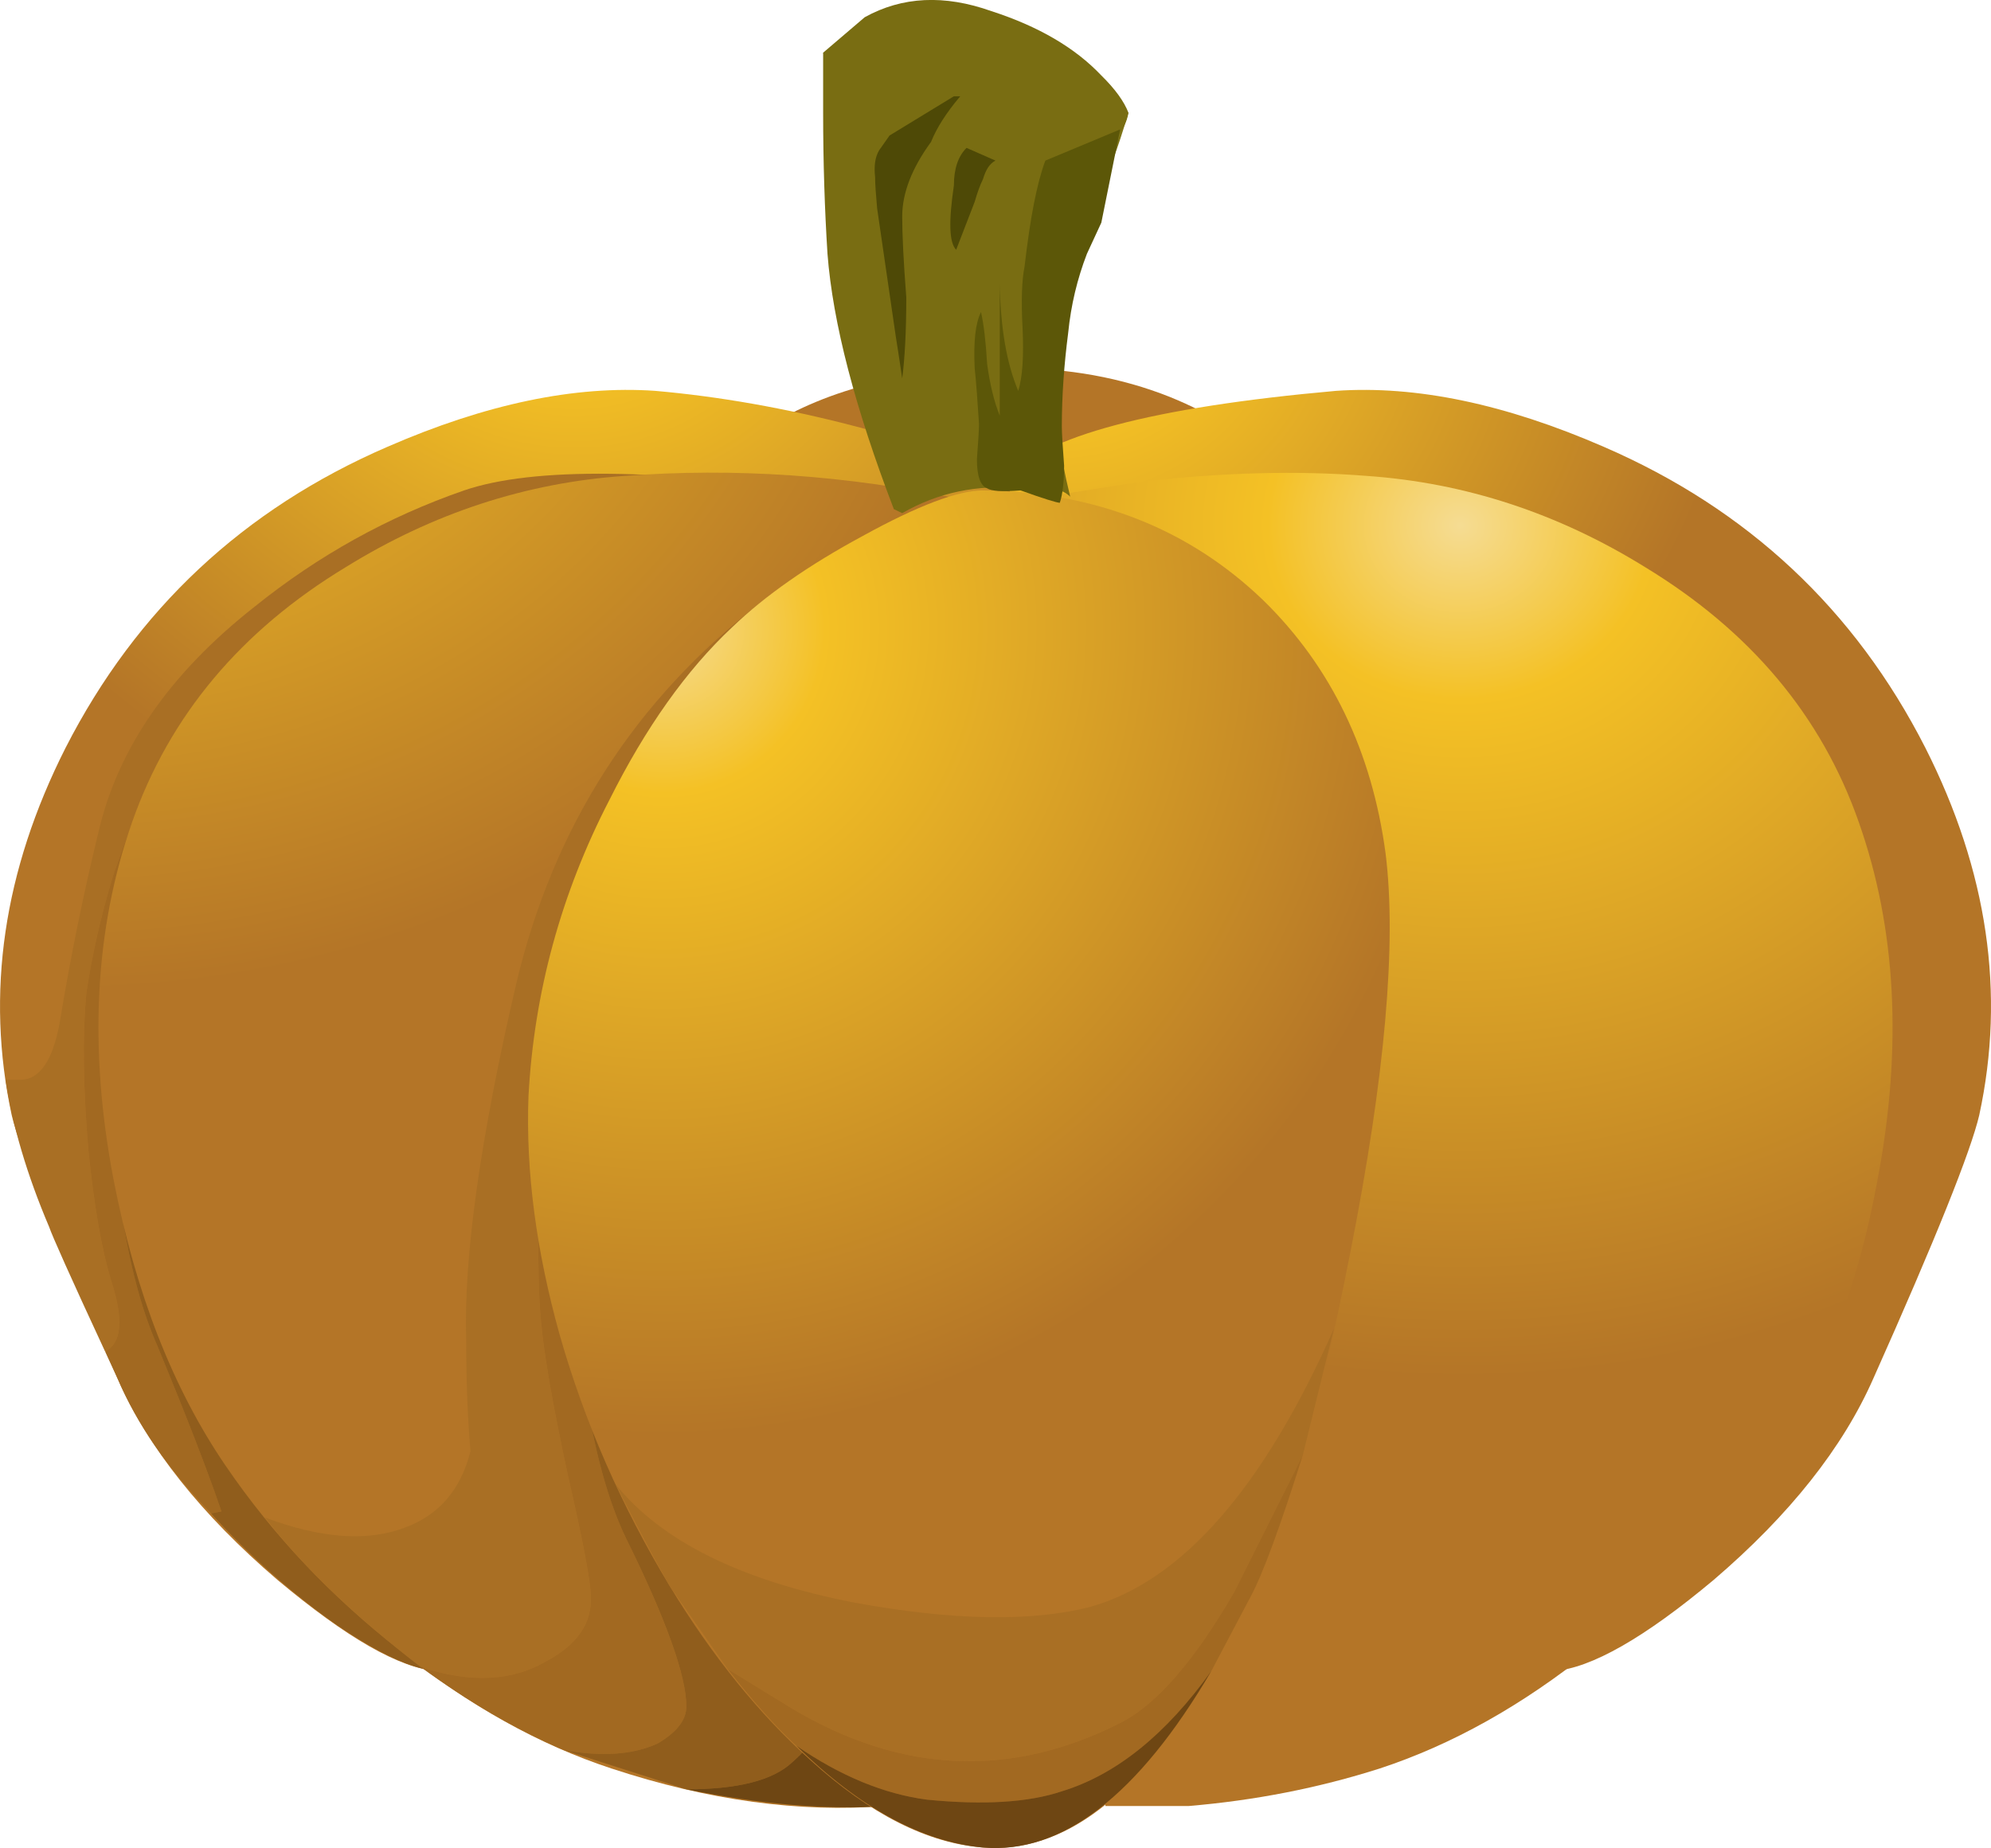 <?xml version="1.0" encoding="UTF-8"?>
<svg version="1.1" viewBox="0 0 38.371 35.627" xml:space="preserve" xmlns="http://www.w3.org/2000/svg">
  <defs>
    <radialGradient id="d" cx="98.965" cy="-16398" r="4.063" gradientTransform="matrix(-.008 -.64 -1.558 .018 -25524 389.14)" gradientUnits="userSpaceOnUse">
      <stop stop-color="#f5dc93" offset="0"/>
      <stop stop-color="#f4c125" offset=".204"/>
      <stop stop-color="#b47527" offset="1"/>
    </radialGradient>
    <radialGradient id="c" cx="389.14" cy="-16737" r="14.822" gradientTransform="matrix(-.036 -.639 .708 -.033 11880 -279.71)" gradientUnits="userSpaceOnUse">
      <stop stop-color="#f5dc93" offset="0"/>
      <stop stop-color="#f4c125" offset=".204"/>
      <stop stop-color="#b47527" offset="1"/>
    </radialGradient>
    <radialGradient id="b" cx="35.2" cy="-12.65" r="20.552" gradientTransform="matrix(-.008 -.64 .708 -.009 31.752 42.812)" gradientUnits="userSpaceOnUse">
      <stop stop-color="#f5dc93" offset="0"/>
      <stop stop-color="#f4c125" offset=".204"/>
      <stop stop-color="#b47527" offset="1"/>
    </radialGradient>
    <radialGradient id="a" cx="-366.45" cy="-15834" r="14.849" gradientTransform="matrix(.037 -.639 -.708 -.033 -11188 -731.89)" gradientUnits="userSpaceOnUse">
      <stop stop-color="#f5dc93" offset="0"/>
      <stop stop-color="#f4c125" offset=".204"/>
      <stop stop-color="#b47527" offset="1"/>
    </radialGradient>
    <radialGradient id="j" cx="-92.015" cy="-16213" r="20.552" gradientTransform="matrix(.008 -.64 -.708 -.009 -11477 -178.45)" gradientUnits="userSpaceOnUse">
      <stop stop-color="#f5dc93" offset="0"/>
      <stop stop-color="#f4c125" offset=".204"/>
      <stop stop-color="#b47527" offset="1"/>
    </radialGradient>
    <radialGradient id="i" cx="-50.807" cy="-16240" r="19.463" gradientTransform="matrix(.005 -.64 -.627 -.005 -10172 -94.946)" gradientUnits="userSpaceOnUse">
      <stop stop-color="#f5dc93" offset="0"/>
      <stop stop-color="#f4c125" offset=".204"/>
      <stop stop-color="#b47527" offset="1"/>
    </radialGradient>
    <clipPath id="m">
      <path d="m29.684 16.971c0.961-1.899 1.238-3.786 0.832-5.665-0.129-0.554-0.672-1.91-1.633-4.062-0.469-1.023-1.235-2.016-2.301-2.977-0.984-0.855-1.793-1.355-2.434-1.504-0.98-0.703-1.941-1.214-2.878-1.535-0.942-0.3-1.922-0.492-2.946-0.578h-1.281c-0.594-0.488-1.227-0.703-1.887-0.64-0.492 0.023-1.066 0.234-1.726 0.64-1.325-0.062-2.657 0.129-4 0.578-0.942 0.321-1.899 0.832-2.883 1.535-0.637 0.149-1.449 0.649-2.43 1.504-1.066 0.961-1.836 1.954-2.305 2.977-0.96 2.152-1.503 3.508-1.632 4.062-0.403 1.879-0.129 3.766 0.832 5.665 1.09 2.132 2.742 3.679 4.961 4.64 1.515 0.66 2.89 0.949 4.129 0.863 0.832-0.105 1.546-0.222 2.144-0.351 0.981 0.469 2.09 0.703 3.328 0.703 1.153 0 2.11-0.211 2.879-0.641l2.145 0.289c1.238 0.086 2.613-0.203 4.129-0.863 2.218-0.961 3.871-2.508 4.957-4.64z"/>
    </clipPath>
    <clipPath id="l">
      <path d="m1.934-16334h37.501v57.961h-37.501v-57.961z"/>
    </clipPath>
    <radialGradient id="h" cx="3.839" cy="-16303" r="35.075" gradientUnits="userSpaceOnUse">
      <stop stop-color="#fff" stop-opacity="0" offset="0"/>
      <stop stop-color="#fff" offset="1"/>
    </radialGradient>
    <mask id="k">
      
        <g clip-path="url(#l)">
          <path d="m1.934-16334h37.501v57.961h-37.501v-57.961z" fill="url(#h)"/>
        </g>
      
    </mask>
    <radialGradient id="g" cx="3.839" cy="-16303" r="35.075" gradientUnits="userSpaceOnUse">
      <stop stop-color="#f4c125" offset="0"/>
      <stop stop-color="#603c10" offset="1"/>
    </radialGradient>
    <radialGradient id="f" cx="-72.643" cy="-16232" r="6.875" gradientTransform="matrix(.006 -.64 -.567 -.005 -9182.7 -99.791)" gradientUnits="userSpaceOnUse">
      <stop stop-color="#9fab41" offset="0"/>
      <stop stop-color="#796d12" offset="1"/>
    </radialGradient>
    <radialGradient id="e" cx="-77.94" cy="-16229" r="3.663" gradientTransform="matrix(.006 -.64 -.566 -.005 -9165.5 -104.35)" gradientUnits="userSpaceOnUse">
      <stop stop-color="#9fab41" offset="0"/>
      <stop stop-color="#796d12" offset="1"/>
    </radialGradient>
  </defs>
  <g transform="matrix(1.25 0 0 -1.25 0 35.627)">
    
      
        
          
            <path d="m19.156 20.717-5.121-0.321-2.047 0.575-0.191 0.929c0.98 0.617 2.238 0.926 3.777 0.926 0.895 0 1.715-0.148 2.461-0.445 0.684-0.278 1.078-0.559 1.184-0.832 0.109-0.364 0.086-0.641-0.063-0.832z" fill="url(#d)" fill-rule="evenodd"/>
          
        
      
      
        
          
            <path d="m30.516 11.306c-0.129-0.554-0.672-1.91-1.633-4.062-0.469-1.066-1.289-2.102-2.461-3.106-1.067-0.894-1.891-1.363-2.465-1.406-0.684-0.066-2.676 0.617-5.984 2.047l-2.434 16.352c0.535 0.64 2.219 1.09 5.059 1.343 1.238 0.086 2.613-0.203 4.129-0.863 2.218-0.961 3.871-2.508 4.957-4.64 0.961-1.899 1.238-3.786 0.832-5.665z" fill="url(#c)" fill-rule="evenodd"/>
          
        
      
      
        
          
            <path d="m28.949 10.314c-0.32-1.75-0.898-3.222-1.73-4.414-0.723-1.066-1.621-2.015-2.688-2.847-1.066-0.856-2.152-1.461-3.261-1.825-0.942-0.3-1.922-0.492-2.946-0.578h-1.281l-1.117 20.16 1.629 0.258c1.281 0.149 2.453 0.18 3.523 0.094 1.512-0.106 2.942-0.574 4.285-1.406 1.621-0.985 2.723-2.293 3.297-3.938 0.578-1.64 0.672-3.476 0.289-5.504z" fill="url(#b)" fill-rule="evenodd"/>
          
        
      
      
        
          
            <path d="m0.18 11.306c-0.403 1.879-0.129 3.766 0.832 5.665 1.09 2.132 2.742 3.679 4.961 4.64 1.515 0.66 2.89 0.949 4.129 0.863 0.98-0.086 2.003-0.265 3.07-0.543 1.324-0.339 2.082-0.714 2.273-1.121l-2.754-16.031c-3.285-1.43-5.269-2.113-5.949-2.047-0.578 0.039-1.398 0.512-2.465 1.406-1.172 1.004-1.996 2.04-2.465 3.106-0.96 2.152-1.503 3.508-1.632 4.062z" fill="url(#a)" fill-rule="evenodd"/>
          
        
      
      <path d="m0.918 12.717c0.168 1.023 0.371 2.015 0.605 2.972 0.301 1.282 1.102 2.434 2.403 3.457 0.98 0.789 2.058 1.387 3.23 1.793 1.067 0.364 3 0.34 5.793-0.062l1.887-3.586-2.145-12.512-2.015-0.832-1.153 1.184v9.535l-7.488 1.152-0.285-0.801c-0.195-0.636-0.332-1.246-0.418-1.824-0.062-0.66-0.051-1.469 0.031-2.43 0.086-0.855 0.203-1.527 0.352-2.015 0.195-0.598 0.16-0.961-0.094-1.09-0.535 1.152-0.82 1.793-0.863 1.922-0.344 0.808-0.567 1.566-0.672 2.269h0.223c0.3 0 0.5 0.289 0.609 0.868z" fill="#a96f24" fill-rule="evenodd"/>
      <path d="m1.363 10.763c-0.082 0.961-0.093 1.77-0.031 2.43 0.086 0.578 0.223 1.188 0.418 1.824l0.285 0.801 7.488-1.152v-9.535l-6.269 6.398-1.602 0.481 0.129-1.504c0.129-1.153 0.34-2.067 0.641-2.75 0.469-1.133 0.797-1.985 0.992-2.563l-0.16-0.031c-0.664 0.684-1.145 1.379-1.442 2.082l-0.191 0.414c0.254 0.129 0.289 0.492 0.094 1.09-0.149 0.488-0.266 1.16-0.352 2.015z" fill="#a26921" fill-rule="evenodd"/>
      <path d="m1.781 10.506-0.129 1.504 1.602-0.481 7.422-7.582c-2.09-0.875-3.403-1.281-3.934-1.215-0.363 0.02-0.875 0.254-1.539 0.703-0.703 0.493-1.351 1.067-1.949 1.727l0.16 0.031c-0.195 0.578-0.523 1.43-0.992 2.563-0.301 0.683-0.512 1.597-0.641 2.75z" fill="#905d1c" fill-rule="evenodd"/>
      
        
          
            <path d="m1.75 10.314c-0.387 2.028-0.289 3.864 0.285 5.504 0.578 1.645 1.676 2.957 3.297 3.938 1.344 0.832 2.773 1.3 4.289 1.406 1.707 0.129 3.422 0.012 5.152-0.352l-1.121-20.16c-1.324-0.105-2.73 0.086-4.222 0.578-1.11 0.364-2.2 0.969-3.266 1.825-1.066 0.832-1.961 1.781-2.687 2.847-0.813 1.192-1.387 2.664-1.727 4.414z" fill="url(#j)" fill-rule="evenodd"/>
          
        
      
      <path d="m14.676 20.81h0.097l-0.703-12.863-5.699 3.68c-0.082-1.684-0.094-2.848-0.031-3.489 0.043-0.511 0.183-1.312 0.418-2.398 0.234-1.023 0.351-1.644 0.351-1.855 0.02-0.407-0.203-0.739-0.671-0.993-0.536-0.32-1.184-0.351-1.954-0.097-1.023 0.789-1.824 1.558-2.398 2.304 0.852-0.32 1.566-0.375 2.144-0.16 0.532 0.192 0.875 0.586 1.024 1.184-0.043 0.492-0.066 1.055-0.066 1.695-0.043 1.281 0.214 3.117 0.769 5.504 0.574 2.434 1.836 4.395 3.777 5.891 0.981 0.746 1.961 1.277 2.942 1.597z" fill="#a96f24" fill-rule="evenodd"/>
      <path d="m14.07 7.947-0.129-1.887-4.738 2.942-0.351-0.606 0.16-1.281c0.148-0.98 0.363-1.762 0.64-2.336 0.618-1.258 0.93-2.121 0.93-2.594 0-0.211-0.152-0.402-0.449-0.574-0.383-0.172-0.863-0.203-1.442-0.098-0.746 0.321-1.48 0.75-2.207 1.282 0.77-0.254 1.418-0.223 1.954 0.097 0.468 0.254 0.691 0.586 0.671 0.993 0 0.211-0.117 0.832-0.351 1.855-0.235 1.086-0.375 1.887-0.418 2.398-0.063 0.641-0.051 1.805 0.031 3.489l5.699-3.68z" fill="#a26921" fill-rule="evenodd"/>
      <path d="m8.852 8.396 0.351 0.606 4.738-2.942-0.191-3.906c-0.301 0.109-0.609 0.184-0.93 0.227l-0.382 0.031 0.222-0.258c0.067-0.234-0.086-0.512-0.449-0.832-0.297-0.277-0.84-0.414-1.629-0.414l-1.891 0.605c0.579-0.105 1.059-0.074 1.442 0.098 0.297 0.172 0.449 0.363 0.449 0.574 0 0.469-0.309 1.336-0.93 2.594-0.277 0.574-0.492 1.356-0.64 2.336l-0.16 1.281z" fill="#905d1c" fill-rule="evenodd"/>
      <path d="m12.211 1.322c0.363 0.32 0.516 0.598 0.449 0.832l-0.222 0.258 0.382-0.031c0.321-0.043 0.629-0.118 0.93-0.227l-0.098-1.504c-0.894-0.062-1.918 0.024-3.07 0.258 0.789 0 1.332 0.137 1.629 0.414z" fill="#6e4613" fill-rule="evenodd"/>
      
        
          
            <path d="m15.156 20.939c1.727-0.023 3.168-0.586 4.321-1.695 1.046-1.023 1.675-2.328 1.886-3.906 0.172-1.387-8e-3 -3.434-0.543-6.145-0.492-2.515-1-4.285-1.535-5.308-0.597-1.196-1.164-2.094-1.695-2.692-0.77-0.851-1.582-1.246-2.434-1.183-0.851 0.066-1.738 0.511-2.656 1.343-0.789 0.707-1.516 1.602-2.176 2.692-0.746 1.234-1.312 2.527-1.695 3.871-0.363 1.301-0.524 2.527-0.481 3.68 0.086 1.597 0.5 3.125 1.25 4.574 0.555 1.109 1.184 1.996 1.887 2.656 0.512 0.492 1.184 0.961 2.016 1.41 0.851 0.469 1.472 0.703 1.855 0.703z" fill="url(#i)" fill-rule="evenodd"/>
          
        
      
      <path d="m10.324 4.045c-0.148 0.254-0.426 0.777-0.832 1.566 0.703-0.875 1.93-1.484 3.68-1.824 1.516-0.277 2.73-0.301 3.648-0.063 1.41 0.403 2.657 1.832 3.746 4.286l-0.48-1.95c-0.664-1.324-1.016-2.027-1.059-2.113-0.617-1.066-1.203-1.738-1.757-2.016-1.688-0.855-3.372-0.781-5.059 0.223l-0.992 0.609-0.895 1.282z" fill="#a96f24" fill-rule="evenodd"/>
      <path d="m14.293 0.748c-0.66 0.086-1.332 0.363-2.016 0.832-0.32 0.297-0.672 0.691-1.058 1.183l0.992-0.609c1.687-1.004 3.371-1.078 5.059-0.223 0.554 0.278 1.14 0.95 1.757 2.016 0.043 0.086 0.395 0.789 1.059 2.113-0.344-1.089-0.609-1.816-0.801-2.175l-0.609-1.153c-0.703-0.984-1.473-1.601-2.305-1.855-0.512-0.172-1.203-0.215-2.078-0.129z" fill="#a26921" fill-rule="evenodd"/>
      <path d="m12.277 1.58c0.684-0.469 1.356-0.746 2.016-0.832 0.875-0.086 1.566-0.043 2.078 0.129 0.832 0.254 1.602 0.871 2.305 1.855-1.129-1.922-2.305-2.828-3.52-2.722-0.937 0.086-1.898 0.609-2.879 1.57z" fill="#6e4613" fill-rule="evenodd"/>
      
        <g clip-path="url(#m)">
          <g transform="matrix(9.1232e-6 -.64 -.535 9.1232e-6 -8705.3 24.888)">
            <g mask="url(#k)">
              <path d="m29.684 16.971c0.961-1.899 1.238-3.786 0.832-5.665-0.129-0.554-0.672-1.91-1.633-4.062-0.469-1.023-1.235-2.016-2.301-2.977-0.984-0.855-1.793-1.355-2.434-1.504-0.98-0.703-1.941-1.214-2.878-1.535-0.942-0.3-1.922-0.492-2.946-0.578h-1.281c-0.594-0.488-1.227-0.703-1.887-0.64-0.492 0.023-1.066 0.234-1.726 0.64-1.325-0.062-2.657 0.129-4 0.578-0.942 0.321-1.899 0.832-2.883 1.535-0.637 0.149-1.449 0.649-2.43 1.504-1.066 0.961-1.836 1.954-2.305 2.977-0.96 2.152-1.503 3.508-1.632 4.062-0.403 1.879-0.129 3.766 0.832 5.665 1.09 2.132 2.742 3.679 4.961 4.64 1.515 0.66 2.89 0.949 4.129 0.863 0.832-0.105 1.546-0.222 2.144-0.351 0.981 0.469 2.09 0.703 3.328 0.703 1.153 0 2.11-0.211 2.879-0.641l2.145 0.289c1.238 0.086 2.613-0.203 4.129-0.863 2.218-0.961 3.871-2.508 4.957-4.64z" fill="url(#g)" fill-rule="evenodd"/>
            </g>
          </g>
        </g>
      
      
        
          
            <path d="m17.398 26.763c-0.171-0.578-0.32-0.972-0.449-1.183-0.172-0.32-0.332-0.789-0.48-1.41-0.149-0.617-0.223-1.117-0.223-1.504 0-0.512 0.082-1.117 0.254-1.824-0.129 0.129-0.363 0.171-0.703 0.129h-0.063c-0.664 0.062-1.269-0.063-1.824-0.383l-0.129 0.062c-0.597 1.559-0.941 2.871-1.023 3.938-0.043 0.683-0.067 1.406-0.067 2.175v0.926l0.418-0.285 0.129-0.16c0.36-0.363 0.821-0.598 1.375-0.703 0.575-0.258 1.121-0.301 1.633-0.129 0.383 0.019 0.754 0.137 1.117 0.351h0.035z" fill="url(#f)" fill-rule="evenodd"/>
          
        
      
      
        
          
            <path d="m15.988 26.025c-0.32 0.024-0.726-0.019-1.215-0.125-0.343-0.066-0.781 0-1.312 0.192-0.106 0.043-0.266 0.32-0.481 0.832l-0.289 0.765 0.641 0.547c0.578 0.32 1.227 0.352 1.953 0.094 0.723-0.234 1.289-0.563 1.695-0.992 0.215-0.211 0.352-0.403 0.418-0.575-0.023-0.148-0.097-0.289-0.226-0.417-0.254-0.278-0.649-0.383-1.184-0.321z" fill="url(#e)" fill-rule="evenodd"/>
          
        
      
      <path d="m14.805 27.017c-0.215-0.254-0.364-0.488-0.45-0.703-0.296-0.406-0.445-0.789-0.445-1.152 0-0.277 0.02-0.691 0.063-1.246 0-0.535-0.024-0.949-0.063-1.25-0.043 0.301-0.078 0.512-0.098 0.64l-0.289 1.985c-0.019 0.215-0.031 0.375-0.031 0.48-0.019 0.172 0 0.309 0.063 0.414l0.16 0.227 0.992 0.605h0.098z" fill="#4e4906" fill-rule="evenodd"/>
      <path d="m15.348 26.025c-0.086-0.043-0.149-0.137-0.192-0.285-0.043-0.086-0.086-0.203-0.129-0.352l-0.285-0.738c-0.109 0.11-0.117 0.438-0.035 0.992 0 0.258 0.066 0.45 0.195 0.579l0.446-0.196z" fill="#4e4906" fill-rule="evenodd"/>
      <path d="m16.117 26.025 1.153 0.481-0.29-1.438-0.222-0.48c-0.149-0.387-0.246-0.789-0.289-1.219-0.063-0.488-0.098-0.969-0.098-1.438 0-0.109 0.012-0.308 0.035-0.609 0-0.254-0.023-0.445-0.066-0.574-0.043 0-0.246 0.062-0.606 0.191-0.281-0.023-0.449-0.011-0.515 0.032-0.106 0.042-0.157 0.191-0.157 0.449 0.02 0.277 0.032 0.457 0.032 0.543-0.024 0.363-0.043 0.652-0.067 0.863-0.019 0.406 0.012 0.695 0.098 0.863 0.043-0.191 0.074-0.457 0.094-0.797 0.043-0.32 0.109-0.589 0.195-0.8v2.031c0.012-0.68 0.106-1.227 0.285-1.649 0.067 0.215 0.086 0.536 0.067 0.961-0.024 0.426-0.012 0.746 0.031 0.961 0.086 0.746 0.191 1.289 0.32 1.629z" fill="#5c5708" fill-rule="evenodd"/>
    
  </g>
</svg>

